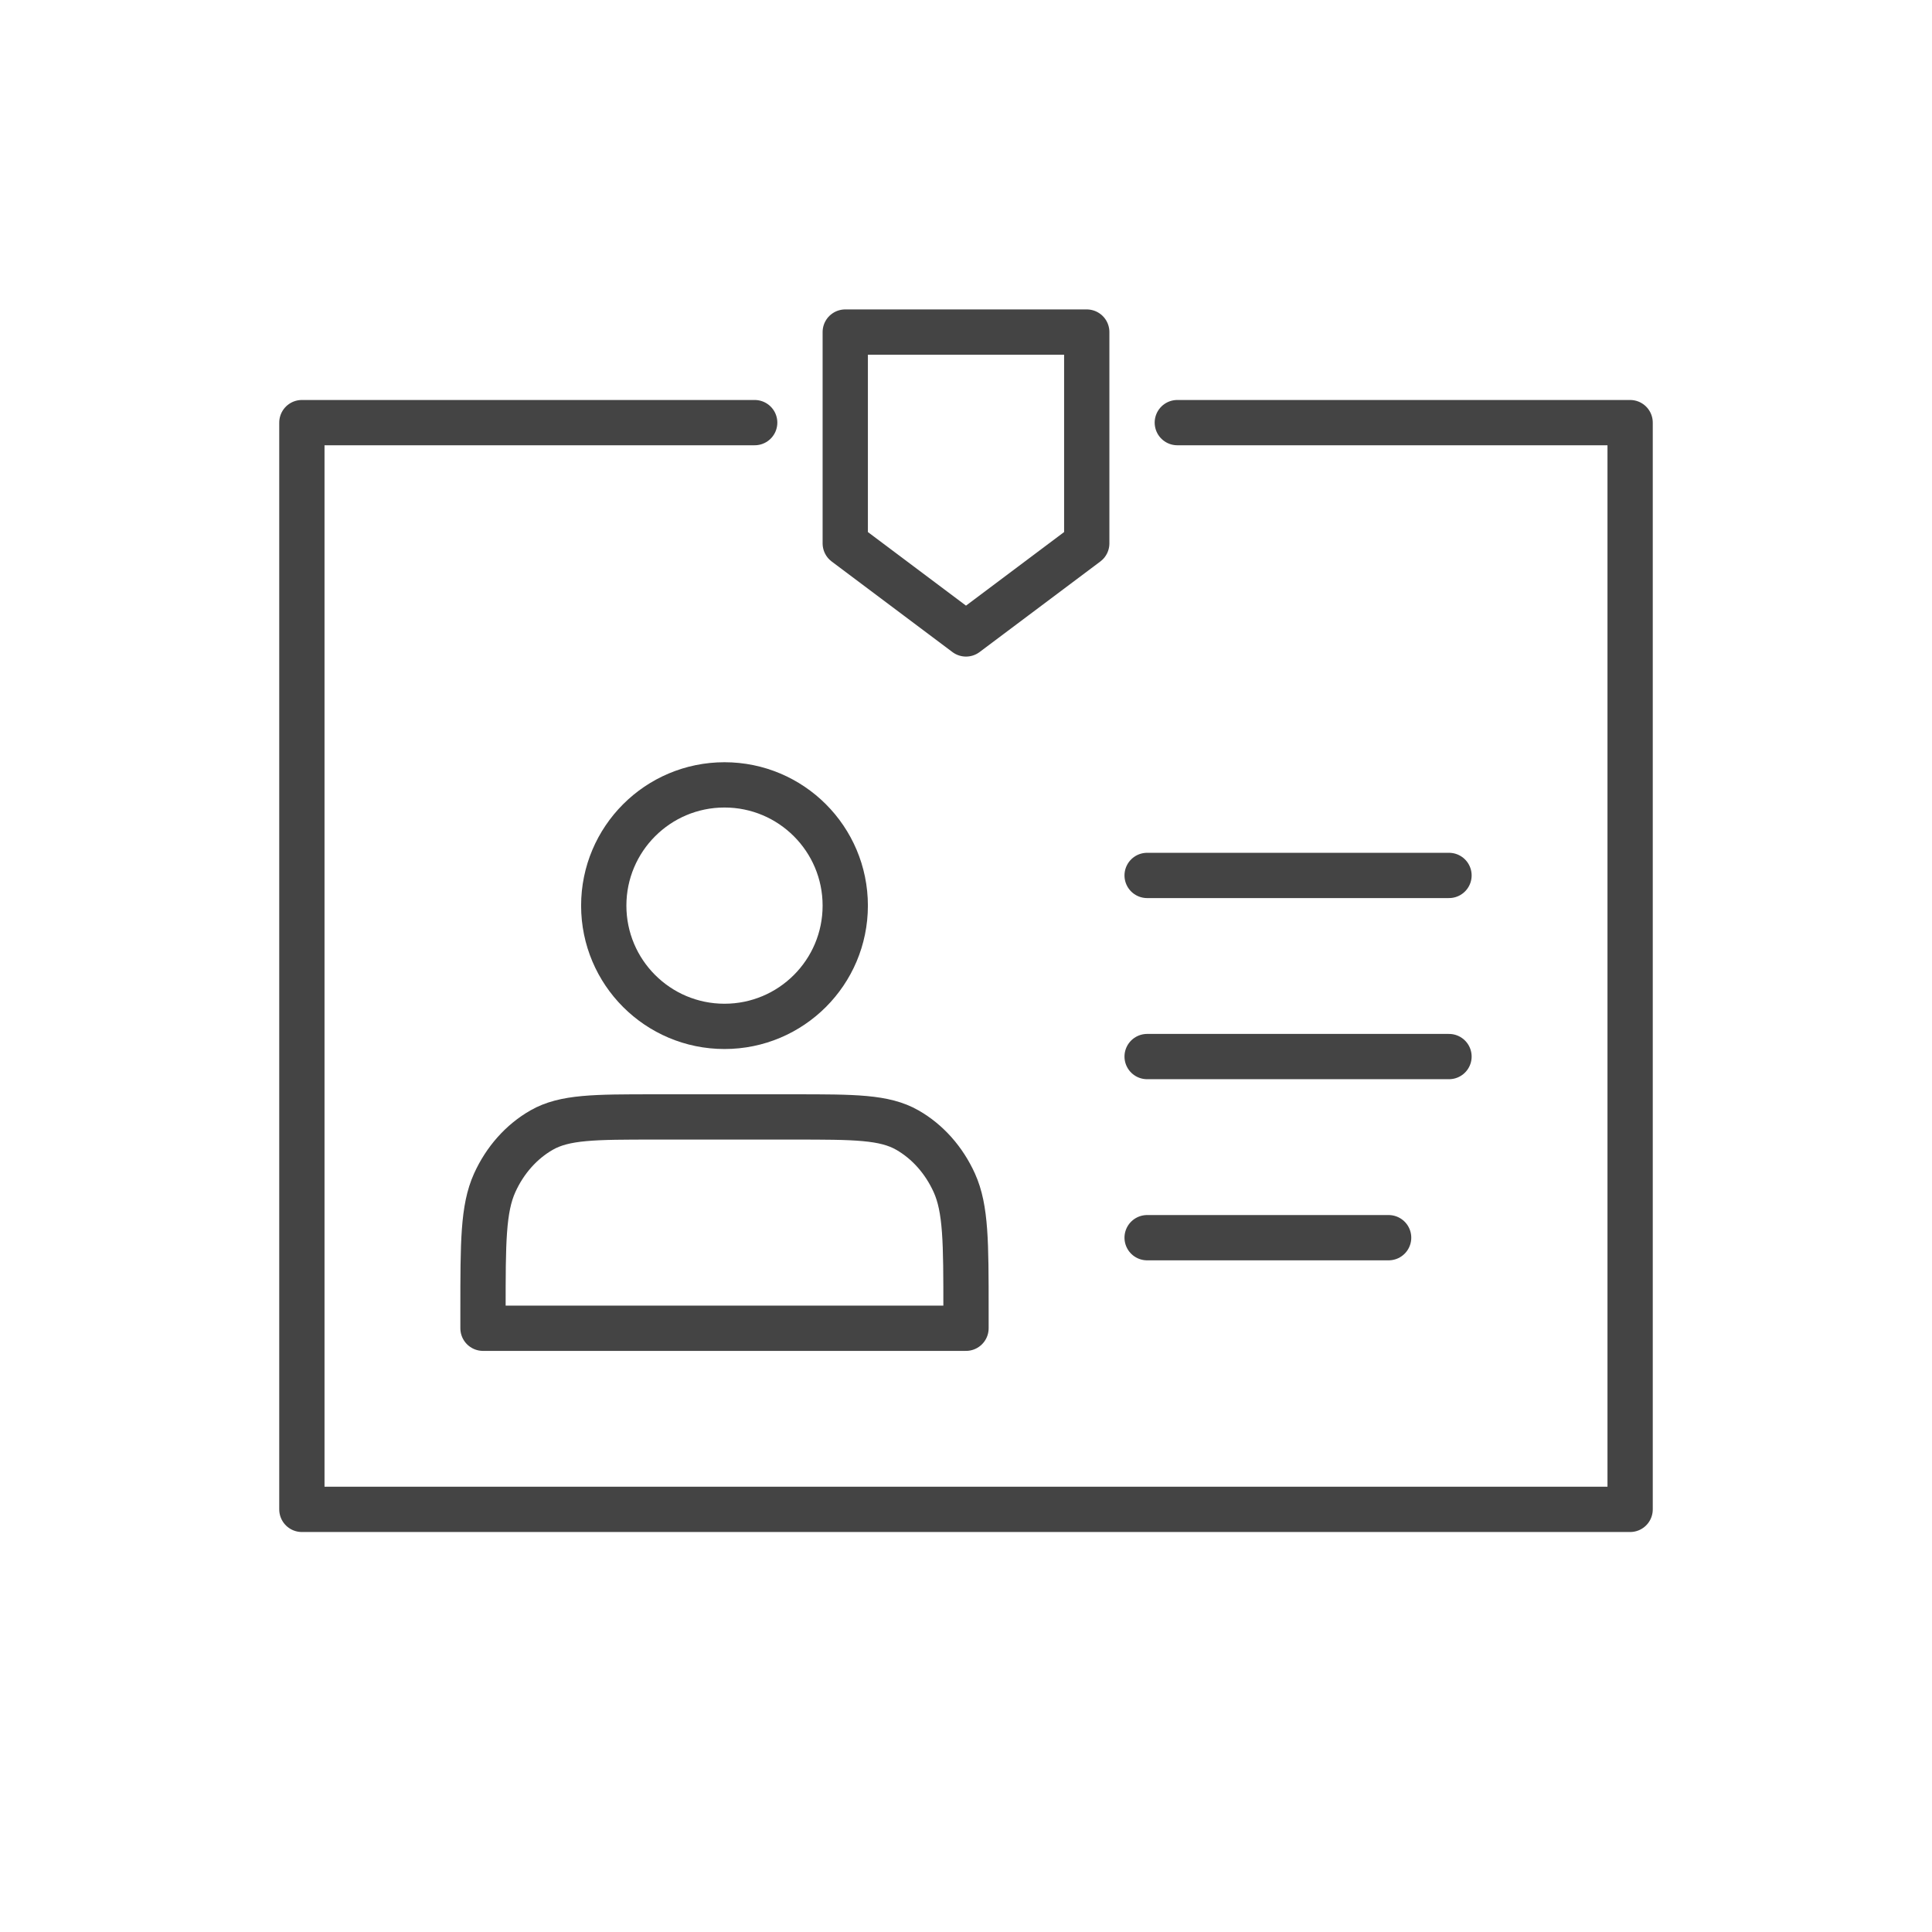 <svg width="64" height="64" viewBox="0 0 64 64" fill="none" xmlns="http://www.w3.org/2000/svg">
<path d="M25 14L10 14L10 50L54 50L54 14L39 14" stroke="#444444" stroke-width="1.5" stroke-linecap="round" stroke-linejoin="round"/>
<path d="M38 29H48" stroke="#444444" stroke-width="1.5" stroke-linecap="round" stroke-linejoin="round"/>
<path d="M38 35H48" stroke="#444444" stroke-width="1.5" stroke-linecap="round" stroke-linejoin="round"/>
<path d="M38 41H46" stroke="#444444" stroke-width="1.5" stroke-linecap="round" stroke-linejoin="round"/>
<path d="M24 34C26.209 34 28 32.209 28 30C28 27.791 26.209 26 24 26C21.791 26 20 27.791 20 30C20 32.209 21.791 34 24 34Z" stroke="#444444" stroke-width="1.5" stroke-linecap="round" stroke-linejoin="round"/>
<path d="M16 43.4V44H32V43.4C32 41.16 32 40.04 31.613 39.184C31.272 38.431 30.728 37.819 30.059 37.436C29.298 37 28.302 37 26.311 37H21.689C19.698 37 18.702 37 17.941 37.436C17.272 37.819 16.728 38.431 16.387 39.184C16 40.04 16 41.16 16 43.4Z" stroke="#444444" stroke-width="1.5" stroke-linecap="round" stroke-linejoin="round"/>
<path d="M28 11H36V18L32 21L28 18V11Z" stroke="#444444" stroke-width="1.5" stroke-linecap="round" stroke-linejoin="round"/>
</svg>
